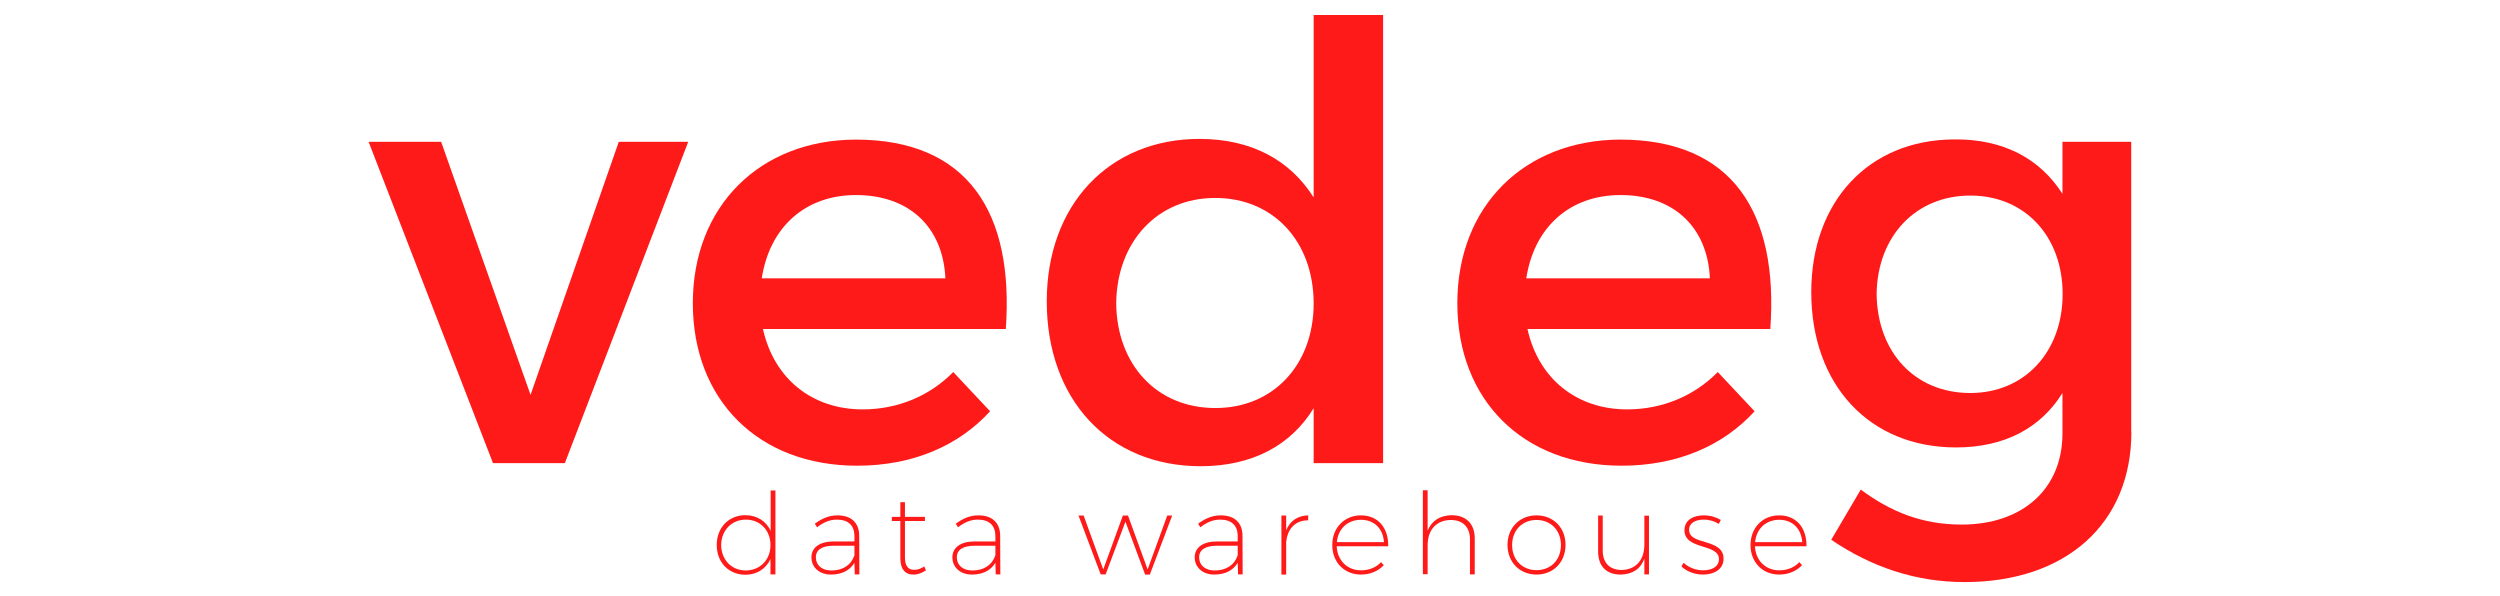 <?xml version="1.0" encoding="utf-8"?>
<!-- Generator: Adobe Illustrator 24.0.2, SVG Export Plug-In . SVG Version: 6.00 Build 0)  -->
<svg version="1.1" id="Layer_1" xmlns="http://www.w3.org/2000/svg" xmlns:xlink="http://www.w3.org/1999/xlink" x="0px" y="0px"
	 viewBox="0 0 1465 349" style="enable-background:new 0 0 1465 349;" xml:space="preserve">
<style type="text/css">
	.st0{fill:#FF1A1A;}
</style>
<g>
	<g>
		<path class="st0" d="M288.9,271.4L216,83.1h42.5l52.4,148.3l51.7-148.3h40.7L331,271.4H288.9z"/>
		<path class="st0" d="M589.4,192.8H447.1c6.4,29,28.7,47.1,58.4,47.1c20.5,0,39.3-7.8,53.1-21.9l21.6,23
			c-18.4,20.2-45.3,31.9-77.9,31.9c-58,0-96.3-38.6-96.3-95.2c0-57,39.3-95.6,95.2-95.9C567.4,81.7,594.3,124.8,589.4,192.8z
			 M554,163.1c-1.4-30.4-21.6-48.8-52.4-48.8c-29.7,0-50.6,18.8-55.2,48.8H554z"/>
		<path class="st0" d="M810.5,271.4h-40.7v-32.2c-13.4,21.9-36.1,34-66.2,34c-54.1,0-90.2-39.3-90.2-96.6
			c0-56.6,36.5-95.2,89.5-95.2c30.4,0,53.1,12.4,66.9,34.3V8.8h40.7V271.4z M769.8,177.9c0-36.5-23.7-61.9-57.7-61.9
			c-34,0-57.7,25.8-58,61.9c0.4,35.7,23.7,61.2,58,61.2C746.1,239.2,769.8,213.7,769.8,177.9z"/>
		<path class="st0" d="M1037.4,192.8H895.1c6.4,29,28.7,47.1,58.4,47.1c20.5,0,39.3-7.8,53.1-21.9l21.6,23
			c-18.4,20.2-45.3,31.9-77.9,31.9c-58,0-96.3-38.6-96.3-95.2c0-57,39.3-95.6,95.2-95.9C1015.4,81.7,1042.3,124.8,1037.4,192.8z
			 M1002,163.1c-1.4-30.4-21.6-48.8-52.4-48.8c-29.7,0-50.6,18.8-55.2,48.8H1002z"/>
		<path class="st0" d="M1249,253c0,54.1-38.6,88.1-97.7,88.1c-29.4,0-55.2-9.2-78.2-24.8l17.3-29.4c17.7,13.1,36.1,20.5,59.1,20.5
			c35.7,0,59.1-20.9,59.1-53.4v-23.7c-12.7,20.5-34,31.9-62.3,31.9c-51,0-84.9-36.8-84.9-91c0-53.1,33.6-89.2,83.5-89.5
			c29-0.4,50.6,11.3,63.7,31.9V83.1h40.3V253z M1208.7,172.3c0-34-22.3-57.7-54.1-57.7c-32.2,0-54.5,24.1-54.9,57.7
			c0.4,34,22.3,58,54.9,58C1186.4,230.3,1208.7,206.2,1208.7,172.3z"/>
	</g>
	<g>
		<path class="st0" d="M454.3,336.6h-2.8v-9c-2.6,5.7-8,9.2-14.7,9.2c-9.8,0-16.8-7.3-16.8-17.4c0-10.2,7-17.5,16.8-17.5
			c6.8,0,12.2,3.5,14.8,9.2v-23.7h2.8V336.6z M451.5,319.4c0-8.6-6-14.9-14.4-14.9c-8.4,0-14.4,6.3-14.5,14.9
			c0.1,8.6,6,14.9,14.5,14.9C445.5,334.2,451.5,328,451.5,319.4z"/>
		<path class="st0" d="M500.7,329.8c-2.9,4.8-7.8,6.9-13.8,6.9c-6.8,0-11.4-4.3-11.4-10.1c0-5.8,4.9-9.3,12.9-9.3h12.3v-3.4
			c-0.1-5.8-3.4-9.4-10.3-9.4c-4.3,0-8,1.7-11.6,4.5l-1.3-2.1c4.1-3,8.1-4.9,13.3-4.9c8.2,0,12.6,4.5,12.7,11.7l0.1,22.9h-2.7
			L500.7,329.8z M500.7,325.4v-5.6h-12.1c-6.8,0-10.5,2.3-10.5,6.8c0,4.6,3.5,7.7,9.2,7.7C493.8,334.2,498.6,331.4,500.7,325.4z"/>
		<path class="st0" d="M542.6,334.2c-2.2,1.5-4.6,2.5-7.2,2.5c-4.9,0.1-7.8-3.1-7.8-9.6v-21.8h-5v-2.4h5v-8.6h2.7v8.6h11.7v2.4
			h-11.7v21.4c0,4.9,1.9,7.3,5.5,7.2c2,0,4-0.7,5.8-2L542.6,334.2z"/>
		<path class="st0" d="M583.3,329.8c-2.9,4.8-7.8,6.9-13.8,6.9c-6.8,0-11.4-4.3-11.4-10.1c0-5.8,4.9-9.3,12.9-9.3h12.3v-3.4
			c-0.1-5.8-3.4-9.4-10.3-9.4c-4.3,0-8,1.7-11.6,4.5l-1.3-2.1c4.1-3,8.1-4.9,13.3-4.9c8.2,0,12.6,4.5,12.7,11.7l0.1,22.9h-2.7
			L583.3,329.8z M583.3,325.4v-5.6h-12.1c-6.8,0-10.5,2.3-10.5,6.8c0,4.6,3.5,7.7,9.2,7.7C576.4,334.2,581.2,331.4,583.3,325.4z"/>
		<path class="st0" d="M671,336.6l-11.5-30.9l-11.6,30.9h-2.9L632,302.1h3l11.5,31.6l11.5-31.6h3l11.5,31.6l11.5-31.6h2.9
			l-13.1,34.6H671z"/>
		<path class="st0" d="M725.3,329.8c-2.9,4.8-7.8,6.9-13.8,6.9c-6.8,0-11.4-4.3-11.4-10.1c0-5.8,4.9-9.3,12.9-9.3h12.3v-3.4
			c-0.1-5.8-3.4-9.4-10.3-9.4c-4.3,0-8,1.7-11.6,4.5l-1.3-2.1c4.1-3,8.1-4.9,13.3-4.9c8.2,0,12.6,4.5,12.7,11.7l0.1,22.9h-2.7
			L725.3,329.8z M725.3,325.4v-5.6h-12.1c-6.8,0-10.5,2.3-10.5,6.8c0,4.6,3.5,7.7,9.2,7.7C718.4,334.2,723.2,331.4,725.3,325.4z"/>
		<path class="st0" d="M753.7,310.8c2.2-5.6,6.7-8.6,12.9-8.8v2.9c-7.6,0-12.3,5-12.9,13.1v18.7h-2.8v-34.6h2.8V310.8z"/>
		<path class="st0" d="M813.5,320.1h-30.2c0.4,8.4,6.2,14.1,14.3,14.1c4.7,0,8.9-1.7,11.7-4.8l1.6,1.8c-3.2,3.4-7.9,5.5-13.4,5.5
			c-9.7,0-16.8-7.2-16.8-17.3c0-10.1,7.1-17.4,16.8-17.4C807.6,302,813.7,309.4,813.5,320.1z M811,317.7
			c-0.5-7.8-5.6-13.1-13.5-13.1c-7.8,0-13.4,5.3-14.1,13.1H811z"/>
		<path class="st0" d="M864.2,315.5v21.1h-2.8v-20.6c0-7.1-4.2-11.3-11.3-11.3c-8.6,0.2-13.5,5.9-13.5,14.9v16.9h-2.8v-49.2h2.8
			v23.7c2.3-5.8,7.2-9,14.2-9.1C859.3,302,864.2,307.1,864.2,315.5z"/>
		<path class="st0" d="M917.4,319.3c0,10.2-7.2,17.4-17,17.4c-9.8,0-17-7.2-17-17.4c0-10.1,7.2-17.3,17-17.3
			C910.3,302,917.4,309.2,917.4,319.3z M886.1,319.4c0,8.7,6,14.7,14.3,14.7c8.4,0,14.3-6,14.3-14.7c0-8.7-6-14.7-14.3-14.7
			C892.1,304.7,886.1,310.7,886.1,319.4z"/>
		<path class="st0" d="M966.3,336.6h-2.7v-9.2c-2.2,6-7,9.2-13.9,9.3c-8.4,0-13.2-5-13.2-13.5v-21.1h2.7v20.6
			c0,7.1,4.1,11.3,11.1,11.3c8.4-0.2,13.3-5.9,13.3-14.9v-16.9h2.7V336.6z"/>
		<path class="st0" d="M1008.4,304.7l-1.2,2.3c-2.4-1.5-5.4-2.5-8.8-2.5c-4.8,0-8.6,1.9-8.6,6c0,9.3,20.2,4.7,20.2,16.9
			c0,6.4-5.8,9.3-12,9.3c-4.8,0-9.5-1.7-12.7-4.8l1.3-2.1c3,2.8,7.2,4.4,11.5,4.4c4.8,0,9-1.9,9.2-6.3c0.3-9.7-20.2-5.3-20.2-17.2
			c0-6,5.2-8.7,11.3-8.7C1002.3,302,1005.7,303.1,1008.4,304.7z"/>
		<path class="st0" d="M1058.6,320.1h-30.2c0.4,8.4,6.2,14.1,14.3,14.1c4.7,0,8.9-1.7,11.7-4.8l1.6,1.8c-3.2,3.4-7.9,5.5-13.4,5.5
			c-9.7,0-16.8-7.2-16.8-17.3c0-10.1,7.1-17.4,16.8-17.4C1052.7,302,1058.8,309.4,1058.6,320.1z M1056.1,317.7
			c-0.5-7.8-5.6-13.1-13.5-13.1c-7.8,0-13.4,5.3-14.1,13.1H1056.1z"/>
	</g>
</g>
</svg>
